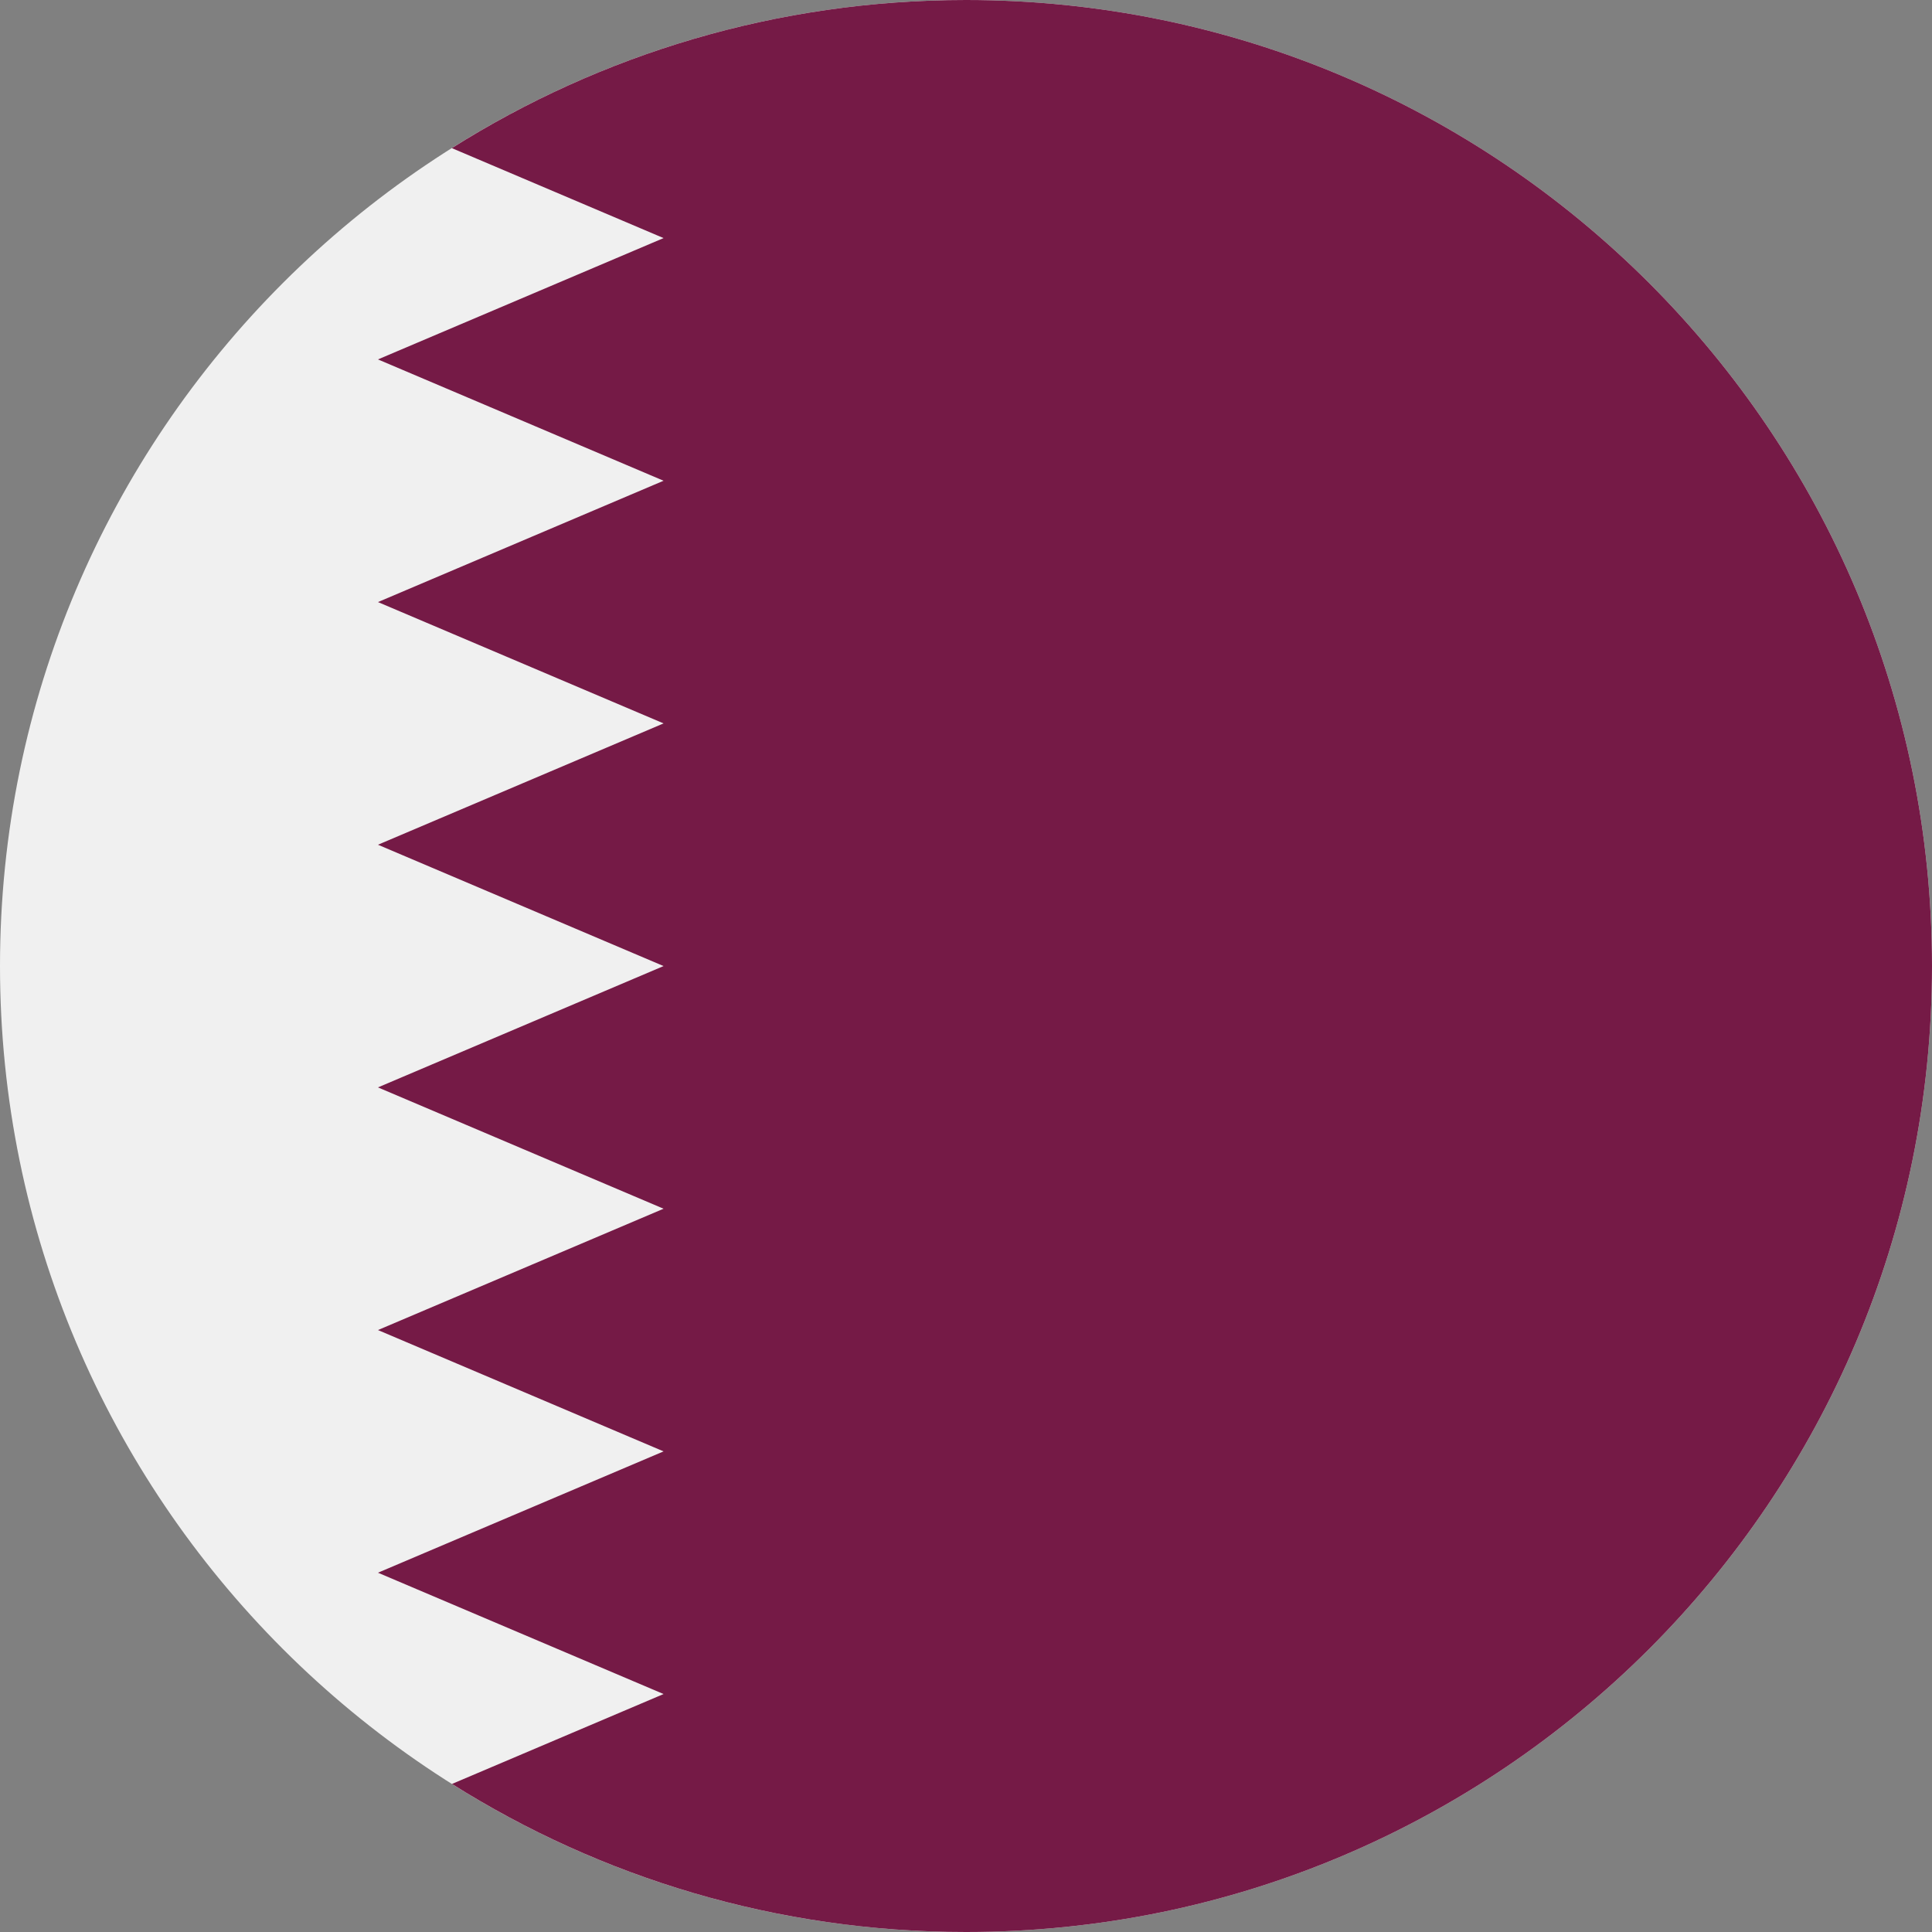<svg width="30" height="30" viewBox="0 0 30 30" fill="none" xmlns="http://www.w3.org/2000/svg">
<rect x="0" y="0" width="30" height="30" fill="#808080" stroke="none"/>
<g clip-path="url(#clip0_17735_64835)">
<path d="M15 30C23.284 30 30 23.284 30 15C30 6.716 23.284 0 15 0C6.716 0 0 6.716 0 15C0 23.284 6.716 30 15 30Z" fill="#F0F0F0"/>
<path d="M30 15C30 6.716 23.284 0 15 0C12.065 0 9.328 0.843 7.016 2.3L10.304 3.697L5.869 5.581L10.304 7.465L5.869 9.349L10.304 11.233L5.869 13.117L10.304 15.001L5.869 16.885L10.304 18.769L5.869 20.653L10.304 22.537L5.869 24.421L10.304 26.305L7.018 27.701C9.329 29.157 12.066 30 15 30C23.284 30 30 23.284 30 15Z" fill="#751A46"/>
</g>
<defs>
<clipPath id="clip0_17735_64835">
<rect width="30" height="30" fill="white"/>
</clipPath>
</defs>
</svg>
